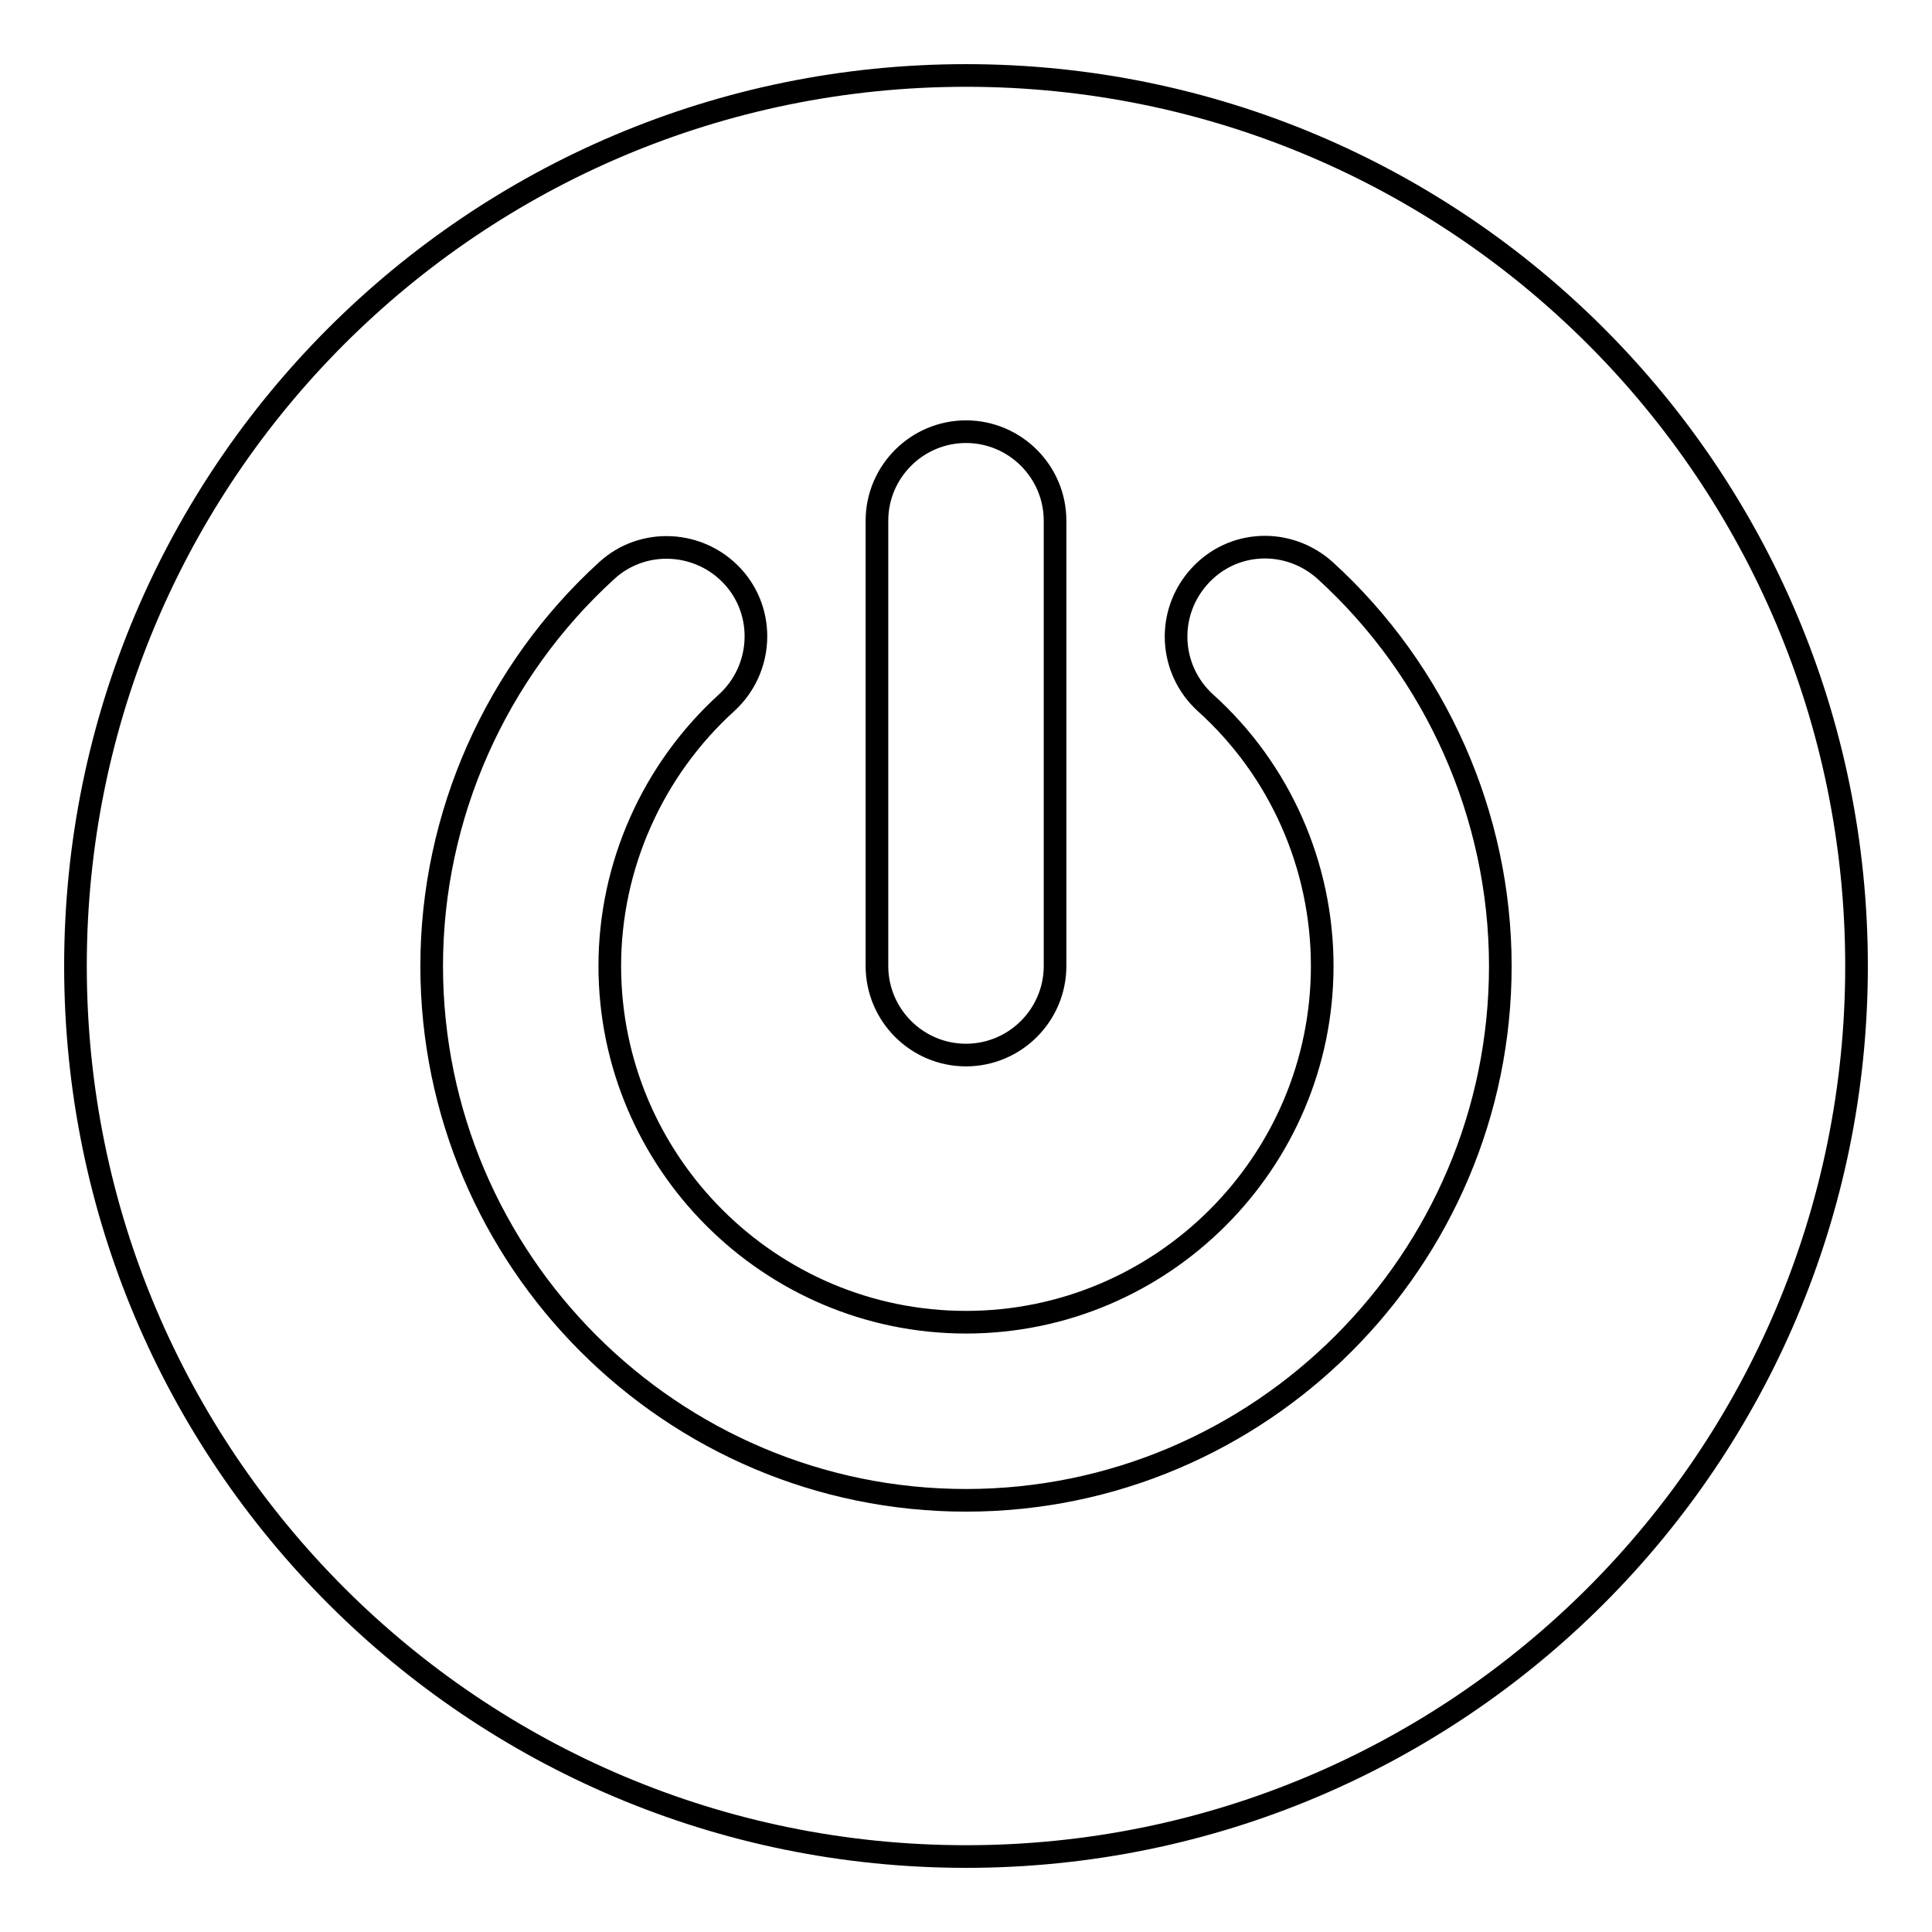 <?xml version="1.0" encoding="utf-8"?>
<!-- Svg Vector Icons : http://www.onlinewebfonts.com/icon -->
<!DOCTYPE svg PUBLIC "-//W3C//DTD SVG 1.1//EN" "http://www.w3.org/Graphics/SVG/1.1/DTD/svg11.dtd">
<svg version="1.1" xmlns="http://www.w3.org/2000/svg" xmlns:xlink="http://www.w3.org/1999/xlink" x="0px" y="0px" viewBox="0 0 256 256" enable-background="new 0 0 256 256" xml:space="preserve">
<g><g><g><path stroke-width="3" fill-opacity="0" stroke="#000000"  d="M128,10C62.8,10,10,62.8,10,128c0,65.2,52.8,118,118,118c65.2,0,118-52.8,118-118C246,62.8,193.2,10,128,10z M116.2,69c0-6.5,5.3-11.8,11.8-11.8c6.5,0,11.8,5.3,11.8,11.8v59c0,6.5-5.3,11.8-11.8,11.8c-6.5,0-11.8-5.3-11.8-11.8V69z M128,198.8c-39,0-70.8-31.8-70.8-70.8c0-19.9,8.5-39,23.2-52.4c4.8-4.4,12.3-4,16.7,0.8c4.4,4.8,4,12.3-0.8,16.7c-9.8,8.9-15.5,21.6-15.5,34.9c0,26,21.2,47.2,47.2,47.2c26,0,47.2-21.2,47.2-47.2c0-13.3-5.6-26-15.5-34.9c-4.8-4.4-5.2-11.8-0.8-16.7s11.8-5.2,16.7-0.8c14.7,13.4,23.2,32.5,23.2,52.4C198.8,167,167,198.8,128,198.8z"/></g><g></g><g></g><g></g><g></g><g></g><g></g><g></g><g></g><g></g><g></g><g></g><g></g><g></g><g></g><g></g></g></g>
</svg>